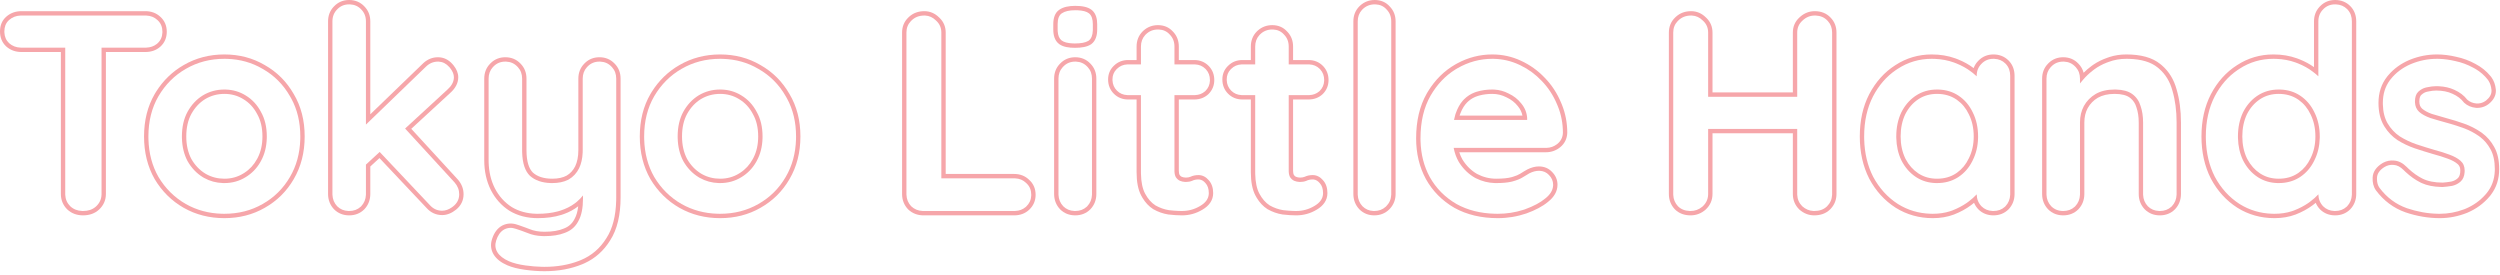 <svg width="573" height="63" viewBox="0 0 573 63" fill="none" xmlns="http://www.w3.org/2000/svg">
<path d="M553.509 23.273C553.509 22.272 553.753 21.535 554.24 21.06L554.341 20.969C554.826 20.521 555.377 20.219 555.993 20.065L556.261 20.009C557.029 19.838 557.733 19.752 558.373 19.752L558.956 19.766C560.295 19.826 561.488 20.099 562.533 20.584C563.77 21.139 564.752 21.886 565.477 22.824C566.032 23.336 566.736 23.635 567.589 23.721C568.335 23.758 569.001 23.583 569.584 23.195L569.829 23.017C570.669 22.337 571.078 21.581 571.056 20.751L571.045 20.584C570.97 19.8 570.748 19.114 570.38 18.526L570.213 18.28C569.429 17.272 568.482 16.444 567.371 15.795L566.885 15.528C565.562 14.803 564.175 14.291 562.725 13.992C561.456 13.694 560.235 13.526 559.064 13.488L558.565 13.48C556.475 13.48 554.469 13.886 552.549 14.696C550.672 15.507 549.136 16.659 547.941 18.152L547.724 18.436C546.674 19.874 546.149 21.593 546.149 23.593L546.153 23.94C546.196 25.663 546.557 27.105 547.237 28.265C547.963 29.502 548.901 30.505 550.053 31.273C551.205 31.998 552.464 32.595 553.829 33.065C555.237 33.534 556.602 33.961 557.925 34.345C559.205 34.686 560.357 35.049 561.381 35.433C562.447 35.817 563.301 36.286 563.941 36.841C564.581 37.395 564.901 38.142 564.901 39.08L564.887 39.483C564.821 40.393 564.527 41.091 564.005 41.576L563.792 41.761C563.283 42.171 562.693 42.451 562.021 42.601C561.253 42.729 560.549 42.814 559.909 42.856L559.529 42.852C557.774 42.815 556.281 42.516 555.049 41.956L554.789 41.832C553.594 41.235 552.449 40.425 551.352 39.403L550.885 38.952C550.16 38.227 549.413 37.844 548.645 37.801C547.877 37.715 547.151 37.886 546.469 38.312C545.402 38.995 544.847 39.806 544.805 40.744L544.8 41.088C544.814 41.872 545.007 42.526 545.381 43.049C547.045 45.267 549.136 46.825 551.653 47.721C554.013 48.521 556.373 48.945 558.733 48.995L559.205 49C561.085 49 562.927 48.663 564.732 47.988L565.093 47.849C566.893 47.089 568.412 46.01 569.649 44.612L569.894 44.328C571.093 42.888 571.731 41.167 571.806 39.165L571.813 38.761C571.813 36.883 571.472 35.347 570.789 34.152C570.192 33.07 569.431 32.167 568.507 31.443L568.102 31.145C567.131 30.473 566.078 29.915 564.944 29.472L564.453 29.288C563.461 28.936 562.481 28.621 561.513 28.341L560.549 28.072C559.93 27.902 559.328 27.731 558.741 27.561L557.029 27.049C555.963 26.665 555.109 26.195 554.469 25.641C553.869 25.081 553.55 24.352 553.513 23.454L553.509 23.273ZM554.509 23.273C554.509 24.008 554.736 24.516 555.142 24.899C555.659 25.343 556.383 25.751 557.352 26.102C558.443 26.437 559.597 26.772 560.815 27.108H560.814C562.119 27.457 563.443 27.869 564.787 28.346C566.19 28.843 567.485 29.502 568.67 30.322L568.9 30.486C570.036 31.323 570.958 32.388 571.665 33.669H571.664C572.454 35.058 572.813 36.776 572.813 38.761C572.813 40.999 572.19 42.974 570.923 44.64L570.661 44.969C569.275 46.632 567.543 47.9 565.482 48.77L565.474 48.773L565.465 48.776C563.43 49.59 561.342 50 559.205 50C556.573 50 553.947 49.553 551.332 48.667L551.325 48.665L551.317 48.662C548.608 47.698 546.358 46.018 544.581 43.648L544.574 43.639L544.567 43.63C543.978 42.805 543.756 41.798 543.806 40.699C543.868 39.33 544.693 38.261 545.93 37.47L545.939 37.464L546.268 37.276C547.028 36.88 547.848 36.716 548.707 36.802C549.79 36.864 550.753 37.407 551.592 38.245L552.034 38.672C553.069 39.636 554.137 40.388 555.236 40.938C556.416 41.527 557.946 41.851 559.872 41.855C560.456 41.815 561.105 41.737 561.82 41.619C562.415 41.484 562.909 41.226 563.324 40.844L563.443 40.719C563.711 40.402 563.901 39.899 563.901 39.08C563.901 38.482 563.733 38.057 563.426 37.73L563.286 37.596C562.765 37.144 562.03 36.729 561.042 36.373L561.03 36.369C560.042 35.999 558.922 35.645 557.667 35.31L557.657 35.308L557.646 35.305C556.31 34.917 554.932 34.486 553.513 34.013L553.504 34.01C552.07 33.517 550.741 32.887 549.52 32.118L549.509 32.111L549.498 32.105C548.296 31.303 547.305 30.271 546.527 29.023L546.374 28.77C545.535 27.34 545.149 25.594 545.149 23.593C545.149 21.26 545.807 19.218 547.16 17.527L547.409 17.227C548.675 15.743 550.262 14.595 552.152 13.778L552.16 13.775L552.544 13.618C554.471 12.86 556.48 12.48 558.565 12.48C559.974 12.48 561.438 12.662 562.954 13.019H562.953C564.494 13.338 565.966 13.883 567.366 14.651H567.365C568.714 15.351 569.867 16.279 570.814 17.432L571.002 17.666L571.019 17.689C571.609 18.494 571.941 19.439 572.041 20.489L572.056 20.735C572.086 21.951 571.465 22.979 570.458 23.794L570.454 23.797C569.615 24.468 568.625 24.773 567.539 24.719L567.515 24.718L567.489 24.716C566.451 24.612 565.534 24.238 564.799 23.56L564.737 23.502L564.686 23.436C564.074 22.645 563.233 21.994 562.124 21.497L562.112 21.491C561.073 21.009 559.835 20.752 558.373 20.752C557.82 20.752 557.19 20.826 556.477 20.984L556.456 20.989L556.435 20.993C555.903 21.087 555.437 21.318 555.019 21.703L555.004 21.718L554.987 21.731C554.746 21.936 554.509 22.359 554.509 23.273Z" fill="#F6A6AA"/>
<path d="M539.05 4.904C539.05 3.824 538.731 2.932 538.094 2.227L537.962 2.088C537.282 1.408 536.433 1.047 535.415 1.005L535.21 1C534.101 1 533.183 1.384 532.458 2.152C531.733 2.878 531.369 3.795 531.369 4.904V17.489C530.989 17.131 530.563 16.776 530.09 16.425C529.119 15.678 527.985 15.045 526.688 14.527L526.121 14.312C524.777 13.827 523.319 13.554 521.746 13.493L521.065 13.48C518.207 13.48 515.604 14.248 513.258 15.784L512.823 16.071C510.678 17.541 508.946 19.537 507.626 22.057C506.261 24.702 505.577 27.774 505.577 31.273L505.586 31.916C505.666 35.111 506.346 37.968 507.626 40.488C509.034 43.134 510.932 45.225 513.321 46.761C515.561 48.161 518.045 48.904 520.772 48.991L521.321 49C522.74 49 524.061 48.804 525.283 48.412L525.802 48.232C527.034 47.747 528.119 47.18 529.057 46.531L529.449 46.248C530.207 45.68 530.847 45.112 531.371 44.544C531.39 45.615 531.752 46.525 532.458 47.273C533.138 47.952 533.987 48.314 535.004 48.356L535.21 48.36C536.25 48.36 537.121 48.042 537.823 47.404L537.962 47.273C538.642 46.552 539.002 45.682 539.045 44.662L539.05 44.456V4.904ZM530.689 31.273C530.689 29.36 530.312 27.681 529.579 26.216L529.574 26.206L529.57 26.196C528.919 24.82 528.023 23.736 526.886 22.92L526.655 22.761C525.429 21.943 523.984 21.52 522.281 21.52C520.73 21.521 519.381 21.89 518.205 22.611L517.973 22.761C516.72 23.596 515.723 24.739 514.984 26.216C514.294 27.681 513.938 29.36 513.938 31.273C513.938 33.139 514.293 34.798 514.984 36.266L515.126 36.538C515.849 37.884 516.798 38.938 517.973 39.721L518.205 39.869C519.381 40.591 520.73 40.96 522.281 40.96V41.96L521.94 41.955C520.358 41.904 518.939 41.493 517.684 40.723L517.418 40.553C516.01 39.614 514.901 38.333 514.09 36.712C513.37 35.192 512.987 33.504 512.942 31.646L512.938 31.273C512.938 29.224 513.322 27.39 514.09 25.769C514.85 24.248 515.872 23.028 517.157 22.108L517.418 21.929C518.826 20.99 520.447 20.521 522.281 20.52L522.631 20.525C524.363 20.58 525.89 21.049 527.21 21.929C528.618 22.867 529.706 24.147 530.474 25.769C531.284 27.39 531.689 29.224 531.689 31.273L531.685 31.646C531.637 33.504 531.233 35.192 530.474 36.712L530.326 37.013C529.569 38.493 528.53 39.673 527.21 40.553L526.942 40.723C525.595 41.548 524.041 41.96 522.281 41.96V40.96C523.984 40.96 525.429 40.538 526.655 39.721L526.886 39.56C528.023 38.745 528.919 37.66 529.57 36.284L529.574 36.274L529.579 36.266C530.313 34.797 530.689 33.139 530.689 31.273ZM540.05 44.456C540.05 45.807 539.599 46.995 538.688 47.959L538.679 47.97L538.669 47.98C537.74 48.908 536.561 49.36 535.21 49.36C533.859 49.36 532.679 48.909 531.75 47.98L531.74 47.97L531.73 47.959C531.31 47.513 530.988 47.019 530.763 46.483C530.658 46.57 530.553 46.659 530.443 46.745L530.05 47.049C528.943 47.879 527.645 48.581 526.168 49.163L526.152 49.169C524.663 49.727 523.049 50 521.321 50C518.199 50 515.347 49.206 512.792 47.608L512.781 47.602C510.24 45.968 508.227 43.746 506.743 40.958L506.738 40.95L506.734 40.941C505.288 38.094 504.577 34.863 504.577 31.273C504.577 27.642 505.287 24.408 506.737 21.598L506.739 21.593L507.618 22.053L506.74 21.593C508.222 18.764 510.213 16.536 512.721 14.94C515.231 13.3 518.021 12.48 521.065 12.48C523.002 12.48 524.803 12.774 526.461 13.372L527.059 13.599C528.289 14.09 529.394 14.686 530.369 15.389V4.904C530.369 3.638 530.767 2.522 531.582 1.622L531.75 1.445C532.672 0.48 533.851 0 535.21 0C536.56 8.50535e-05 537.74 0.452 538.669 1.381C539.606 2.317 540.05 3.523 540.05 4.904V44.456Z" fill="#F6A6AA"/>
<path d="M490.196 44.456V28.072C490.196 26.754 490.017 25.608 489.676 24.623L489.668 24.602L489.662 24.58C489.416 23.75 488.991 23.087 488.384 22.567L488.112 22.354C487.412 21.844 486.308 21.521 484.669 21.52C483.1 21.52 481.831 21.832 480.821 22.406C479.821 23 479.055 23.789 478.503 24.782C477.997 25.727 477.732 26.815 477.732 28.072V44.456C477.732 45.806 477.282 46.995 476.372 47.959L476.352 47.98C475.422 48.908 474.243 49.36 472.893 49.36C471.542 49.36 470.363 48.908 469.434 47.98L469.413 47.959C468.503 46.995 468.053 45.806 468.053 44.456V18.024C468.053 16.684 468.498 15.512 469.413 14.586L469.59 14.408C470.487 13.548 471.609 13.12 472.893 13.12C474.262 13.12 475.447 13.607 476.372 14.586H476.371C476.964 15.186 477.359 15.889 477.564 16.674C478.124 16.121 478.737 15.6 479.402 15.108L479.81 14.819C480.766 14.17 481.82 13.648 482.97 13.249L483.485 13.068C484.699 12.674 485.991 12.48 487.356 12.48C490.626 12.48 493.276 13.161 495.146 14.682L495.485 14.962C497.139 16.39 498.266 18.247 498.875 20.494H498.876C499.547 22.777 499.877 25.306 499.877 28.072V44.456C499.877 45.807 499.426 46.995 498.516 47.959L498.506 47.97L498.496 47.98C497.567 48.909 496.387 49.36 495.036 49.36C493.686 49.36 492.506 48.908 491.577 47.98L491.567 47.97L491.558 47.959C490.648 46.995 490.196 45.807 490.196 44.456ZM469.053 44.456L469.057 44.662C469.099 45.682 469.461 46.552 470.141 47.273C470.866 47.998 471.783 48.36 472.893 48.36C473.932 48.36 474.803 48.042 475.506 47.404L475.645 47.273C476.325 46.552 476.686 45.682 476.729 44.662L476.732 44.456V28.072C476.732 26.664 477.032 25.405 477.629 24.296C478.269 23.144 479.165 22.227 480.316 21.544C481.511 20.861 482.962 20.52 484.669 20.52L484.992 20.524C486.584 20.564 487.82 20.904 488.7 21.544C489.639 22.227 490.279 23.144 490.62 24.296C491.004 25.405 491.196 26.664 491.196 28.072V44.456L491.201 44.662C491.244 45.682 491.604 46.552 492.284 47.273C492.964 47.953 493.813 48.314 494.831 48.356L495.036 48.36C496.076 48.36 496.948 48.042 497.65 47.404L497.789 47.273C498.469 46.552 498.83 45.682 498.872 44.662L498.877 44.456V28.072C498.877 25.384 498.557 22.952 497.917 20.776C497.357 18.696 496.328 17.01 494.83 15.718L494.524 15.464C493.004 14.224 490.809 13.566 487.939 13.488L487.356 13.48C485.906 13.48 484.562 13.715 483.324 14.185L482.866 14.352C481.812 14.758 480.855 15.277 479.996 15.912L479.635 16.188C478.804 16.836 478.071 17.534 477.437 18.28C477.18 18.566 476.946 18.848 476.732 19.123V18.024C476.732 16.984 476.414 16.113 475.776 15.41L475.645 15.273C474.965 14.553 474.116 14.17 473.099 14.125L472.893 14.12C471.783 14.12 470.866 14.505 470.141 15.273L470.009 15.41C469.371 16.113 469.053 16.984 469.053 18.024V44.456Z" fill="#F6A6AA"/>
<path d="M460.737 17.385C460.737 16.305 460.419 15.412 459.781 14.707L459.649 14.568C458.969 13.888 458.12 13.527 457.103 13.484L456.897 13.48C455.788 13.48 454.871 13.865 454.146 14.633C453.42 15.358 453.057 16.275 453.057 17.385V17.489C452.792 17.24 452.506 16.991 452.196 16.745L451.777 16.425C450.807 15.678 449.672 15.045 448.375 14.527L447.809 14.312C446.465 13.827 445.006 13.554 443.434 13.493L442.753 13.48C439.894 13.48 437.292 14.248 434.945 15.784L434.511 16.071C432.366 17.541 430.634 19.537 429.313 22.057C427.948 24.702 427.265 27.774 427.265 31.273L427.273 31.916C427.353 35.111 428.033 37.968 429.313 40.488C430.721 43.134 432.62 45.225 435.009 46.761C437.249 48.161 439.733 48.904 442.46 48.991L443.009 49C444.427 49 445.748 48.804 446.971 48.412L447.489 48.232C448.721 47.747 449.806 47.18 450.744 46.531L451.137 46.248C451.894 45.68 452.535 45.112 453.059 44.544C453.077 45.615 453.439 46.525 454.146 47.273C454.825 47.952 455.674 48.314 456.691 48.356L456.897 48.36C457.937 48.36 458.808 48.042 459.511 47.404L459.649 47.273C460.329 46.552 460.69 45.682 460.732 44.662L460.737 44.456V17.385ZM452.377 31.273C452.377 29.36 451.999 27.681 451.267 26.216L451.262 26.206L451.258 26.196C450.606 24.82 449.711 23.736 448.573 22.92L448.343 22.761C447.117 21.943 445.671 21.52 443.969 21.52C442.418 21.521 441.068 21.89 439.893 22.611L439.66 22.761C438.407 23.596 437.41 24.739 436.672 26.216C435.982 27.681 435.625 29.36 435.625 31.273C435.625 33.139 435.98 34.798 436.672 36.266L436.813 36.538C437.536 37.884 438.486 38.938 439.66 39.721L439.893 39.869C441.068 40.591 442.418 40.96 443.969 40.96V41.96L443.628 41.955C442.046 41.904 440.627 41.493 439.371 40.723L439.105 40.553C437.697 39.614 436.588 38.333 435.777 36.712C435.057 35.192 434.675 33.504 434.63 31.646L434.625 31.273C434.625 29.224 435.009 27.39 435.777 25.769C436.537 24.248 437.56 23.028 438.845 22.108L439.105 21.929C440.513 20.99 442.134 20.521 443.969 20.52L444.318 20.525C446.051 20.58 447.577 21.049 448.897 21.929C450.305 22.867 451.393 24.147 452.161 25.769C452.972 27.39 453.377 29.224 453.377 31.273L453.372 31.646C453.325 33.504 452.921 35.192 452.161 36.712L452.014 37.013C451.256 38.493 450.217 39.673 448.897 40.553L448.63 40.723C447.282 41.548 445.729 41.96 443.969 41.96V40.96C445.671 40.96 447.117 40.538 448.343 39.721L448.573 39.56C449.711 38.745 450.606 37.66 451.258 36.284L451.262 36.274L451.267 36.266C452.001 34.797 452.377 33.139 452.377 31.273ZM461.737 44.456C461.737 45.807 461.286 46.995 460.376 47.959L460.366 47.97L460.356 47.98C459.427 48.908 458.248 49.36 456.897 49.36C455.547 49.36 454.367 48.909 453.438 47.98L453.428 47.97L453.418 47.959C452.997 47.513 452.675 47.019 452.45 46.483C452.345 46.57 452.24 46.659 452.131 46.745L451.737 47.049C450.63 47.879 449.332 48.581 447.855 49.163L447.84 49.169C446.35 49.727 444.737 50 443.009 50C439.886 50 437.035 49.206 434.479 47.608L434.469 47.602C431.928 45.968 429.914 43.746 428.431 40.958L428.426 40.95L428.422 40.941C426.975 38.094 426.265 34.863 426.265 31.273C426.265 27.642 426.974 24.408 428.425 21.598L428.427 21.593L429.306 22.053L428.428 21.593C429.909 18.764 431.901 16.536 434.408 14.94C436.918 13.3 439.708 12.48 442.753 12.48C444.689 12.48 446.491 12.774 448.148 13.372L448.746 13.599C450.105 14.141 451.311 14.81 452.357 15.61C452.559 15.059 452.861 14.554 453.27 14.102L453.438 13.925C454.359 12.96 455.538 12.48 456.897 12.48C458.248 12.481 459.427 12.932 460.356 13.861L460.526 14.04C461.347 14.949 461.737 16.09 461.737 17.385V44.456Z" fill="#F6A6AA"/>
<path d="M391.505 7.464C391.505 6.355 391.1 5.437 390.289 4.712C389.569 3.992 388.737 3.61 387.792 3.564L387.602 3.561C386.407 3.561 385.425 3.944 384.657 4.712L384.518 4.851C383.843 5.553 383.505 6.424 383.505 7.464V44.456L383.51 44.662C383.552 45.682 383.913 46.552 384.593 47.273C385.273 47.953 386.159 48.314 387.252 48.356L387.473 48.36C388.473 48.36 389.361 48.042 390.136 47.404L390.289 47.273C391.049 46.552 391.453 45.682 391.5 44.662L391.505 44.456V29.544H411.921V44.456L411.926 44.662C411.971 45.682 412.353 46.552 413.073 47.273C413.833 47.953 414.687 48.314 415.635 48.356L415.825 48.36C416.985 48.36 417.92 48.042 418.63 47.404L418.77 47.273C419.489 46.552 419.872 45.682 419.917 44.662L419.921 44.456V7.464C419.921 6.424 419.602 5.553 418.965 4.851L418.833 4.712C418.153 3.992 417.267 3.61 416.175 3.564L415.953 3.561C414.886 3.561 413.947 3.944 413.137 4.712C412.326 5.437 411.921 6.355 411.921 7.464V22.185H391.505V7.464ZM420.921 44.456C420.921 45.739 420.495 46.87 419.65 47.797L419.477 47.98C418.526 48.93 417.269 49.36 415.825 49.36C414.539 49.36 413.388 48.896 412.406 48.018L412.386 47.999L412.366 47.98C411.406 47.02 410.921 45.824 410.921 44.456V30.544H392.505V44.456C392.505 45.842 391.985 47.043 390.977 47.998L390.967 48.008L390.956 48.018C389.966 48.903 388.791 49.36 387.473 49.36C386.06 49.36 384.829 48.923 383.886 47.98L383.876 47.97L383.866 47.959C382.956 46.995 382.505 45.807 382.505 44.456V7.464C382.505 6.105 382.985 4.927 383.95 4.005L384.136 3.828C385.081 2.973 386.26 2.561 387.602 2.561C388.89 2.561 390.021 3.049 390.956 3.967L391.143 4.143C392.046 5.036 392.505 6.163 392.505 7.464V21.185H410.921V7.464C410.921 6.086 411.436 4.903 412.449 3.986L412.637 3.816C413.584 2.992 414.701 2.561 415.953 2.561C417.383 2.561 418.621 3.03 419.561 4.025H419.56C420.475 4.951 420.921 6.123 420.921 7.464V44.456Z" fill="#F6A6AA"/>
<path d="M324.577 31.721C324.577 27.748 325.373 24.304 327.014 21.433L327.016 21.428L327.333 20.898C328.948 18.283 331.012 16.239 333.526 14.79L334.028 14.511C336.546 13.161 339.216 12.48 342.025 12.48C344.343 12.48 346.537 12.959 348.593 13.918H348.592C350.665 14.866 352.492 16.174 354.069 17.839H354.07C355.651 19.464 356.891 21.358 357.79 23.512L357.963 23.922C358.8 25.98 359.218 28.155 359.218 30.44V30.461L359.217 30.482C359.163 31.78 358.632 32.878 357.642 33.704C356.689 34.498 355.565 34.897 354.313 34.897H334.464C334.658 35.501 334.903 36.059 335.199 36.574C336.097 38.017 337.213 39.107 338.544 39.87C339.933 40.599 341.388 40.96 342.922 40.96V41.96L342.603 41.956C341.119 41.912 339.7 41.557 338.347 40.892L338.058 40.744C336.657 39.944 335.482 38.825 334.532 37.388L334.346 37.097C333.796 36.147 333.408 35.08 333.181 33.897H354.313L354.504 33.893C355.386 33.858 356.17 33.578 356.856 33.053L357.002 32.937C357.77 32.297 358.175 31.464 358.218 30.44C358.218 28.28 357.824 26.233 357.036 24.298L356.874 23.912C356.021 21.864 354.847 20.072 353.354 18.536C351.954 17.056 350.348 15.876 348.535 14.996L348.17 14.824C346.37 13.984 344.457 13.538 342.432 13.485L342.025 13.48C339.209 13.48 336.543 14.206 334.025 15.656L333.559 15.935C331.254 17.37 329.362 19.369 327.882 21.929C326.346 24.617 325.577 27.881 325.577 31.721L325.586 32.332C325.668 35.372 326.369 38.113 327.689 40.553C329.14 43.155 331.189 45.225 333.834 46.761C336.354 48.16 339.286 48.904 342.631 48.991L343.306 49C345.306 49 347.249 48.7 349.137 48.101L349.514 47.977C351.519 47.251 353.076 46.419 354.186 45.48C355.305 44.601 355.901 43.627 355.971 42.56L355.978 42.345C355.978 41.491 355.658 40.745 355.018 40.105C354.458 39.505 353.748 39.186 352.888 39.148L352.714 39.145C352.031 39.145 351.305 39.337 350.537 39.721C350.068 39.977 349.535 40.297 348.938 40.681C348.383 41.022 347.636 41.32 346.697 41.576L346.331 41.666C345.44 41.862 344.303 41.96 342.922 41.96V40.96C344.459 40.96 345.618 40.834 346.435 40.611L346.756 40.52C347.472 40.305 348.012 40.072 348.399 39.836C349.009 39.444 349.564 39.113 350.059 38.843L350.074 38.834L350.091 38.826C350.963 38.39 351.841 38.145 352.714 38.145C353.907 38.145 354.948 38.563 355.749 39.422H355.748C356.548 40.232 356.978 41.22 356.978 42.345C356.977 43.895 356.156 45.204 354.804 46.267C353.575 47.299 351.908 48.174 349.854 48.917L349.836 48.923C347.726 49.641 345.548 50 343.306 50C339.54 50 336.209 49.224 333.348 47.635L333.34 47.63L333.331 47.625C330.535 46.001 328.357 43.803 326.816 41.039L326.81 41.028C325.314 38.264 324.577 35.153 324.577 31.721ZM342.518 20.534C343.656 20.599 344.729 20.893 345.737 21.416C346.932 21.971 347.914 22.739 348.682 23.721C349.492 24.702 349.94 25.812 350.025 27.049V27.496H333.257C333.341 27.066 333.439 26.662 333.557 26.284L333.642 26.024C334.052 24.83 334.594 23.847 335.266 23.077L335.562 22.761C336.271 22.051 337.094 21.521 338.032 21.171L338.441 21.032C339.551 20.691 340.745 20.52 342.025 20.52L342.518 20.534ZM342.025 21.52C340.984 21.52 340.015 21.641 339.116 21.879L338.735 21.988C337.9 22.245 337.169 22.654 336.535 23.217L336.269 23.468C335.675 24.062 335.164 24.86 334.756 25.893L334.587 26.35C334.57 26.398 334.557 26.447 334.541 26.496H348.942C348.789 25.721 348.45 25.011 347.91 24.357L347.902 24.347L347.895 24.337C347.23 23.487 346.376 22.815 345.316 22.323L345.297 22.314L345.277 22.304C344.27 21.782 343.191 21.52 342.025 21.52Z" fill="#F6A6AA"/>
<path d="M318.873 4.904C318.873 3.795 318.51 2.878 317.784 2.152C317.144 1.432 316.317 1.05 315.302 1.005L315.097 1C313.987 1 313.048 1.384 312.28 2.152L312.148 2.291C311.511 2.993 311.192 3.865 311.192 4.904V44.456L311.197 44.662C311.24 45.682 311.6 46.552 312.28 47.273C312.96 47.952 313.791 48.314 314.771 48.356L314.969 48.36C316.009 48.36 316.88 48.042 317.582 47.404L317.721 47.273C318.441 46.552 318.823 45.682 318.868 44.662L318.873 44.456V4.904ZM319.873 44.456C319.873 45.739 319.447 46.87 318.603 47.797L318.428 47.98C317.499 48.908 316.319 49.36 314.969 49.36C313.649 49.36 312.494 48.901 311.573 47.98L311.563 47.97L311.554 47.959C310.644 46.995 310.192 45.807 310.192 44.456V4.904C310.192 3.554 310.644 2.374 311.573 1.445L311.756 1.271C312.683 0.426 313.814 0 315.097 0C316.465 2.39792e-05 317.641 0.487 318.529 1.485C319.432 2.408 319.873 3.572 319.873 4.904V44.456Z" fill="#F6A6AA"/>
<path d="M286.693 39.464V22.801H284.749C283.478 22.801 282.365 22.366 281.482 21.483C280.6 20.601 280.165 19.488 280.165 18.217C280.165 17.052 280.556 16.029 281.343 15.215L281.505 15.055C282.384 14.188 283.489 13.761 284.749 13.761V14.761L284.559 14.765C283.619 14.805 282.829 15.145 282.189 15.784L282.065 15.906C281.465 16.526 281.165 17.297 281.165 18.217L281.169 18.406C281.209 19.346 281.549 20.136 282.189 20.776C282.829 21.416 283.619 21.756 284.559 21.796L284.749 21.801H287.693V39.464L287.697 39.852C287.735 41.759 288.053 43.273 288.653 44.393C289.293 45.587 290.083 46.483 291.021 47.08C292.003 47.635 293.026 47.997 294.093 48.168C294.925 48.264 295.697 48.325 296.409 48.349L297.102 48.36C298.595 48.36 299.981 47.976 301.261 47.208C302.501 46.488 303.16 45.581 303.237 44.486L303.245 44.265C303.245 43.283 302.99 42.515 302.478 41.96C302.067 41.474 301.606 41.202 301.098 41.142L300.877 41.128C300.322 41.128 299.832 41.235 299.405 41.448C298.979 41.619 298.509 41.704 297.997 41.704V40.704C298.395 40.704 298.734 40.638 299.029 40.52C299.597 40.251 300.22 40.128 300.877 40.128C301.817 40.128 302.601 40.575 303.211 41.282H303.212C303.941 42.072 304.245 43.11 304.245 44.265C304.245 45.917 303.295 47.184 301.764 48.073L301.763 48.072C300.331 48.929 298.771 49.36 297.102 49.36C296.159 49.36 295.117 49.294 293.979 49.162L293.936 49.156C292.747 48.966 291.609 48.562 290.529 47.951L290.506 47.938L290.484 47.924C289.511 47.305 288.703 46.432 288.045 45.344L287.771 44.864C287.023 43.467 286.693 41.638 286.693 39.464ZM295.373 39.145V21.801H299.917L300.107 21.797C300.984 21.762 301.731 21.482 302.347 20.957L302.478 20.841C303.118 20.201 303.457 19.429 303.497 18.526L303.501 18.345C303.501 17.385 303.202 16.574 302.602 15.914L302.478 15.784C301.838 15.144 301.047 14.805 300.107 14.765L299.917 14.761V13.761C301.188 13.761 302.302 14.195 303.185 15.077L303.345 15.245C304.12 16.099 304.501 17.153 304.501 18.345C304.501 19.586 304.058 20.674 303.185 21.548L303.173 21.559L303.161 21.57C302.275 22.401 301.169 22.801 299.917 22.801H296.373V39.145C296.373 39.603 296.453 39.903 296.552 40.097C296.703 40.312 296.867 40.444 297.046 40.526C297.346 40.643 297.66 40.704 297.997 40.704V41.704L297.822 41.7C297.416 41.681 297.027 41.598 296.653 41.448C296.269 41.278 295.949 41 295.693 40.616C295.507 40.28 295.401 39.863 295.378 39.363L295.373 39.145ZM295.373 10.664C295.373 9.555 295.01 8.637 294.285 7.912C293.645 7.192 292.818 6.81 291.803 6.765L291.597 6.761C290.488 6.761 289.549 7.144 288.781 7.912L288.649 8.051C288.012 8.753 287.693 9.624 287.693 10.664V14.761H284.749V13.761H286.693V10.664C286.693 9.313 287.145 8.134 288.074 7.205L288.257 7.031C289.184 6.187 290.314 5.761 291.597 5.761C292.946 5.761 294.108 6.235 294.992 7.205L295.161 7.383C295.976 8.283 296.373 9.398 296.373 10.664V13.761H299.917V14.761H295.373V10.664Z" fill="#F6A6AA"/>
<path d="M260.506 39.464V22.801H258.562C257.29 22.801 256.177 22.366 255.295 21.483C254.413 20.601 253.978 19.488 253.978 18.217C253.978 17.052 254.369 16.029 255.155 15.215L255.317 15.055C256.196 14.188 257.301 13.761 258.562 13.761V14.761L258.371 14.765C257.431 14.805 256.642 15.145 256.002 15.784L255.878 15.906C255.278 16.526 254.978 17.297 254.978 18.217L254.981 18.406C255.021 19.346 255.362 20.136 256.002 20.776C256.642 21.416 257.431 21.756 258.371 21.796L258.562 21.801H261.506V39.464L261.51 39.852C261.547 41.759 261.866 43.273 262.466 44.393C263.106 45.587 263.895 46.483 264.834 47.08C265.815 47.635 266.839 47.997 267.905 48.168C268.737 48.264 269.51 48.325 270.222 48.349L270.914 48.36C272.407 48.36 273.793 47.976 275.073 47.208C276.313 46.488 276.972 45.581 277.05 44.486L277.058 44.265C277.058 43.283 276.802 42.515 276.29 41.96C275.879 41.474 275.419 41.202 274.91 41.142L274.689 41.128C274.135 41.128 273.644 41.235 273.218 41.448C272.791 41.619 272.322 41.704 271.81 41.704V40.704C272.207 40.704 272.547 40.638 272.842 40.52C273.409 40.251 274.032 40.128 274.689 40.128C275.63 40.128 276.413 40.575 277.023 41.282H277.024C277.753 42.072 278.058 43.11 278.058 44.265C278.058 45.917 277.107 47.184 275.576 48.073L275.575 48.072C274.143 48.929 272.584 49.36 270.914 49.36C269.972 49.36 268.93 49.294 267.791 49.162L267.748 49.156C266.559 48.966 265.422 48.562 264.342 47.951L264.318 47.938L264.297 47.924C263.324 47.305 262.516 46.432 261.857 45.344L261.584 44.864C260.835 43.467 260.506 41.638 260.506 39.464ZM269.186 39.145V21.801H273.729L273.92 21.797C274.797 21.762 275.543 21.482 276.159 20.957L276.29 20.841C276.93 20.201 277.27 19.429 277.31 18.526L277.313 18.345C277.313 17.385 277.014 16.574 276.414 15.914L276.29 15.784C275.65 15.144 274.86 14.805 273.92 14.765L273.729 14.761V13.761C275.001 13.761 276.115 14.195 276.997 15.077L277.157 15.245C277.932 16.099 278.313 17.153 278.313 18.345C278.313 19.586 277.871 20.674 276.997 21.548L276.985 21.559L276.974 21.57C276.087 22.401 274.981 22.801 273.729 22.801H270.186V39.145C270.186 39.603 270.266 39.903 270.364 40.097C270.515 40.312 270.68 40.444 270.858 40.526C271.158 40.643 271.472 40.704 271.81 40.704V41.704L271.635 41.7C271.229 41.681 270.839 41.598 270.466 41.448C270.082 41.278 269.762 41 269.506 40.616C269.319 40.28 269.214 39.863 269.19 39.363L269.186 39.145ZM269.186 10.664C269.185 9.555 268.823 8.637 268.098 7.912C267.458 7.192 266.63 6.81 265.615 6.765L265.409 6.761C264.3 6.761 263.362 7.144 262.594 7.912L262.462 8.051C261.825 8.753 261.506 9.624 261.506 10.664V14.761H258.562V13.761H260.506V10.664C260.506 9.313 260.958 8.134 261.887 7.205L262.069 7.031C262.997 6.187 264.127 5.761 265.409 5.761C266.758 5.761 267.921 6.235 268.805 7.205L268.974 7.383C269.788 8.283 270.185 9.398 270.186 10.664V13.761H273.729V14.761H269.186V10.664Z" fill="#F6A6AA"/>
<path d="M250.284 18.024C250.284 16.984 249.966 16.113 249.328 15.41L249.196 15.273C248.516 14.553 247.668 14.17 246.65 14.125L246.444 14.12C245.335 14.12 244.418 14.505 243.692 15.273L243.561 15.41C242.923 16.113 242.604 16.984 242.604 18.024V44.456L242.608 44.662C242.651 45.682 243.012 46.552 243.692 47.273C244.372 47.953 245.222 48.314 246.239 48.356L246.444 48.36C247.484 48.36 248.356 48.042 249.059 47.404L249.196 47.273C249.876 46.552 250.238 45.682 250.28 44.662L250.284 44.456V18.024ZM250.477 5.544C250.476 4.424 250.214 3.623 249.689 3.141L249.581 3.049C249.058 2.638 248.192 2.407 246.983 2.355L246.444 2.345C245.079 2.345 244.056 2.58 243.373 3.049C242.733 3.475 242.412 4.307 242.412 5.544V6.761L242.427 7.191C242.492 8.157 242.786 8.846 243.309 9.257C243.831 9.667 244.681 9.898 245.856 9.949L246.381 9.96C247.741 9.96 248.744 9.772 249.392 9.397L249.517 9.32C250.117 8.88 250.435 8.103 250.473 6.988L250.477 6.761V5.544ZM251.284 44.456C251.284 45.806 250.834 46.995 249.924 47.959L249.914 47.97L249.903 47.98C248.974 48.908 247.795 49.36 246.444 49.36C245.094 49.36 243.914 48.908 242.985 47.98L242.976 47.97L242.966 47.959C242.056 46.995 241.604 45.807 241.604 44.456V18.024C241.604 16.758 242.001 15.642 242.816 14.742L242.985 14.565C243.907 13.6 245.085 13.12 246.444 13.12C247.813 13.12 248.999 13.607 249.924 14.586H249.923C250.839 15.512 251.284 16.683 251.284 18.024V44.456ZM251.477 6.761C251.476 8.134 251.123 9.383 250.108 10.127L250.071 10.152C249.176 10.749 247.88 10.96 246.381 10.96C244.975 10.96 243.73 10.758 242.859 10.166L242.69 10.043C241.74 9.297 241.412 8.085 241.412 6.761V5.544C241.412 4.185 241.76 2.926 242.811 2.221C243.736 1.587 244.998 1.345 246.444 1.345C247.978 1.345 249.321 1.572 250.198 2.262L250.369 2.407C251.188 3.16 251.476 4.302 251.477 5.544V6.761Z" fill="#F6A6AA"/>
<path d="M215.755 7.464C215.755 6.355 215.35 5.437 214.539 4.712C213.819 3.992 212.987 3.61 212.042 3.564L211.852 3.561C210.657 3.561 209.675 3.944 208.907 4.712L208.768 4.851C208.093 5.553 207.755 6.424 207.755 7.464V44.456L207.76 44.662C207.802 45.682 208.163 46.552 208.843 47.273C209.563 47.953 210.433 48.314 211.453 48.356L211.659 48.36H232.459L232.665 48.356C233.615 48.319 234.418 48.02 235.073 47.46L235.211 47.336C235.931 46.656 236.313 45.827 236.358 44.847L236.363 44.648C236.363 43.608 236.026 42.756 235.351 42.091L235.211 41.96C234.531 41.28 233.682 40.919 232.665 40.877L232.459 40.872V39.872C233.81 39.872 234.989 40.324 235.918 41.253C236.889 42.137 237.363 43.299 237.363 44.648C237.363 45.987 236.868 47.147 235.897 48.063L235.896 48.065C234.964 48.942 233.792 49.36 232.459 49.36H211.659C210.309 49.36 209.12 48.909 208.156 47.999L208.136 47.98L208.116 47.959C207.206 46.995 206.755 45.807 206.755 44.456V7.464C206.755 6.105 207.235 4.927 208.2 4.005L208.386 3.828C209.331 2.973 210.51 2.561 211.852 2.561C213.14 2.561 214.271 3.049 215.206 3.967L215.393 4.143C216.296 5.036 216.755 6.163 216.755 7.464V39.872H232.459V40.872H215.755V7.464Z" fill="#F6A6AA"/>
<path d="M182.456 31.273C182.456 27.993 181.762 25.088 180.375 22.558L180.088 22.057C178.552 19.369 176.462 17.277 173.816 15.784C171.376 14.344 168.655 13.579 165.652 13.489L165.048 13.48C161.805 13.48 158.861 14.248 156.216 15.784C153.613 17.277 151.523 19.369 149.944 22.057C148.408 24.702 147.64 27.774 147.64 31.273L147.649 31.924C147.739 35.156 148.504 38.033 149.944 40.553C151.523 43.198 153.613 45.267 156.216 46.761C158.696 48.161 161.438 48.904 164.443 48.991L165.048 49C168.291 49 171.214 48.254 173.816 46.761C176.462 45.267 178.552 43.198 180.088 40.553C181.568 38.033 182.355 35.156 182.447 31.924L182.456 31.273ZM173.776 31.273C173.776 29.235 173.358 27.535 172.562 26.134L172.547 26.106C171.774 24.638 170.725 23.518 169.397 22.722L169.387 22.715C168.102 21.922 166.664 21.52 165.048 21.52C163.432 21.52 161.968 21.922 160.635 22.722C159.348 23.519 158.294 24.644 157.476 26.124C156.719 27.527 156.32 29.231 156.32 31.273C156.32 33.266 156.718 34.975 157.48 36.429C158.295 37.858 159.347 38.961 160.635 39.759L160.886 39.904C162.151 40.608 163.533 40.96 165.048 40.96V41.96L164.714 41.955C163.162 41.906 161.724 41.514 160.401 40.779L160.12 40.616C158.669 39.72 157.496 38.483 156.6 36.904C155.8 35.384 155.375 33.639 155.325 31.669L155.32 31.273C155.32 29.097 155.746 27.219 156.6 25.641C157.496 24.019 158.669 22.76 160.12 21.864C161.613 20.968 163.256 20.52 165.048 20.52L165.382 20.525C167.042 20.578 168.552 21.024 169.912 21.864C171.405 22.76 172.578 24.019 173.432 25.641C174.328 27.219 174.776 29.096 174.776 31.273L174.771 31.669C174.718 33.639 174.272 35.384 173.432 36.904L173.269 37.196C172.431 38.636 171.312 39.776 169.912 40.616C168.461 41.512 166.84 41.96 165.048 41.96V40.96C166.664 40.96 168.102 40.559 169.387 39.766L169.397 39.759L169.645 39.605C170.862 38.819 171.83 37.766 172.553 36.429L172.557 36.421L172.703 36.145C173.41 34.754 173.776 33.138 173.776 31.273ZM183.456 31.273C183.456 34.925 182.63 38.195 180.952 41.054L180.953 41.055C179.329 43.851 177.111 46.046 174.312 47.627L174.313 47.628C171.547 49.215 168.45 50 165.048 50C161.645 50 158.53 49.215 155.725 47.631L155.719 47.628C152.963 46.047 150.749 43.853 149.085 41.065L149.08 41.057L149.076 41.049C147.443 38.191 146.64 34.922 146.64 31.273C146.64 27.623 147.443 24.373 149.079 21.555L149.082 21.55L149.4 21.026C151.024 18.444 153.132 16.401 155.719 14.917C158.525 13.289 161.642 12.48 165.048 12.48C168.449 12.48 171.543 13.287 174.307 14.913H174.308C177.108 16.494 179.323 18.71 180.946 21.544H180.947C182.63 24.364 183.456 27.619 183.456 31.273Z" fill="#F6A6AA"/>
<path d="M141.238 45.225V18.024C141.238 16.984 140.92 16.113 140.282 15.41L140.15 15.273C139.47 14.552 138.621 14.17 137.604 14.125L137.398 14.12C136.289 14.12 135.372 14.505 134.646 15.273L134.515 15.41C133.877 16.113 133.558 16.984 133.558 18.024V34.408L133.545 35.005C133.484 36.372 133.212 37.56 132.727 38.568C132.172 39.678 131.382 40.531 130.358 41.128L130.163 41.23C129.176 41.717 127.982 41.96 126.582 41.96V40.96C127.948 40.96 129.029 40.707 129.869 40.255C130.707 39.762 131.358 39.063 131.827 38.129C132.3 37.144 132.558 35.916 132.558 34.408V18.024C132.558 16.684 133.004 15.512 133.919 14.586L134.096 14.408C134.993 13.548 136.115 13.12 137.398 13.12C138.757 13.12 139.935 13.601 140.856 14.565H140.857C141.786 15.495 142.238 16.674 142.238 18.024V45.225C142.238 49.254 141.474 52.574 139.848 55.093L139.849 55.094C138.388 57.456 136.43 59.21 133.987 60.332L133.492 60.549C130.88 61.63 127.974 62.16 124.79 62.16C123.373 62.16 121.876 62.05 120.301 61.831C118.712 61.61 117.356 61.273 116.264 60.798V60.797C114.867 60.192 113.771 59.374 113.116 58.283L113.108 58.27C112.491 57.203 112.386 56.037 112.763 54.848L112.849 54.589C113.293 53.311 114.017 52.299 115.092 51.708L115.109 51.698L115.127 51.69C116.225 51.141 117.392 51.088 118.561 51.502L119.133 51.688C119.54 51.826 119.999 51.99 120.508 52.18L121.309 52.483L121.34 52.495C122.303 52.903 123.446 53.12 124.79 53.12V54.12L124.254 54.109C123.022 54.058 121.921 53.827 120.95 53.416C119.841 52.989 118.944 52.669 118.262 52.456C117.323 52.115 116.427 52.157 115.574 52.584L115.417 52.677C114.644 53.162 114.078 53.984 113.718 55.145C113.419 56.083 113.504 56.958 113.974 57.769C114.486 58.622 115.382 59.325 116.662 59.88C117.643 60.306 118.902 60.627 120.438 60.841C121.782 61.028 123.061 61.132 124.274 61.155L124.79 61.16C127.67 61.16 130.288 60.711 132.643 59.81L133.11 59.624C135.585 58.6 137.547 56.915 138.998 54.568C140.398 52.408 141.142 49.536 141.229 45.951L141.238 45.225ZM119.67 34.408V18.024C119.67 16.984 119.352 16.113 118.714 15.41L118.582 15.273C117.902 14.553 117.053 14.17 116.036 14.125L115.83 14.12C114.721 14.12 113.803 14.505 113.078 15.273L112.946 15.41C112.309 16.113 111.99 16.984 111.99 18.024V36.712L111.995 37.157C112.05 39.367 112.518 41.352 113.398 43.112C114.337 44.947 115.638 46.397 117.302 47.464C118.902 48.424 120.746 48.934 122.833 48.994L123.254 49C124.934 49 126.45 48.82 127.804 48.461L128.374 48.296C129.681 47.885 130.824 47.312 131.804 46.574L132.214 46.248C132.725 45.816 133.193 45.332 133.622 44.8V45.48C133.622 47.656 133.28 49.363 132.598 50.601L132.474 50.836C131.876 51.914 131.018 52.697 129.898 53.188L129.41 53.389C128.17 53.876 126.63 54.12 124.79 54.12V53.12C126.668 53.12 128.142 52.854 129.257 52.371L129.274 52.363L129.293 52.355C130.381 51.934 131.174 51.213 131.704 50.153L131.713 50.135L131.723 50.117C132.113 49.41 132.391 48.473 132.527 47.278C131.572 48.019 130.482 48.608 129.266 49.05L128.674 49.25C127.064 49.756 125.253 50 123.254 50C120.837 50 118.669 49.452 116.787 48.322L116.774 48.315L116.763 48.307C114.943 47.14 113.524 45.553 112.508 43.567L112.504 43.56C111.487 41.525 110.99 39.235 110.99 36.712V18.024C110.99 16.684 111.435 15.512 112.351 14.586L112.527 14.408C113.424 13.548 114.547 13.12 115.83 13.12C117.199 13.12 118.385 13.607 119.31 14.586H119.309C120.224 15.512 120.67 16.683 120.67 18.024V34.408C120.67 37.072 121.25 38.692 122.146 39.565C123.148 40.455 124.585 40.96 126.582 40.96V41.96L126.18 41.954C124.195 41.889 122.622 41.336 121.462 40.296C120.342 39.216 119.747 37.424 119.677 34.919L119.67 34.408Z" fill="#F6A6AA"/>
<path d="M83.873 4.904C83.873 3.795 83.51 2.878 82.784 2.152C82.104 1.432 81.256 1.05 80.238 1.005L80.032 1C78.923 1 78.005 1.384 77.28 2.152C76.555 2.878 76.192 3.795 76.192 4.904V44.456L76.197 44.662C76.24 45.682 76.6 46.552 77.28 47.273C77.96 47.953 78.809 48.314 79.827 48.356L80.032 48.36C81.072 48.36 81.944 48.042 82.647 47.404L82.784 47.273C83.464 46.552 83.826 45.682 83.868 44.662L83.873 44.456V37.723L87.02 34.825L98.528 47.017C99.248 47.817 100.119 48.241 101.139 48.291L101.345 48.296C102.091 48.296 102.838 48.035 103.585 47.513L103.904 47.273C104.744 46.593 105.191 45.744 105.243 44.727L105.249 44.52C105.249 43.52 104.892 42.614 104.18 41.802L104.032 41.641L92.849 29.462L102.496 20.584C103.456 19.744 103.966 18.848 104.026 17.895L104.032 17.704C104.032 17.032 103.754 16.344 103.199 15.64L102.944 15.336C102.264 14.576 101.472 14.173 100.567 14.125L100.385 14.12C99.318 14.12 98.379 14.525 97.568 15.336L83.873 28.553V4.904ZM84.873 26.198L96.861 14.629L97.048 14.45C97.993 13.583 99.116 13.12 100.385 13.12C101.683 13.12 102.797 13.673 103.689 14.67L103.983 15.019C104.633 15.843 105.032 16.742 105.032 17.704C105.032 19.096 104.327 20.303 103.173 21.319L103.174 21.32L94.261 29.521L104.758 40.951L104.934 41.145C105.788 42.12 106.249 43.254 106.249 44.52C106.249 45.945 105.654 47.143 104.534 48.05L104.529 48.054L104.528 48.053C103.548 48.837 102.482 49.296 101.345 49.296C99.941 49.296 98.735 48.741 97.785 47.685V47.685L86.972 36.23L84.873 38.161V44.456C84.873 45.807 84.422 46.995 83.512 47.959L83.502 47.97L83.491 47.98C82.562 48.908 81.383 49.36 80.032 49.36C78.682 49.36 77.502 48.908 76.573 47.98L76.564 47.97L76.554 47.959C75.644 46.995 75.192 45.807 75.192 44.456V4.904C75.192 3.638 75.59 2.522 76.405 1.622L76.573 1.445C77.495 0.48 78.673 8.27526e-05 80.032 0C81.401 0 82.587 0.487 83.512 1.466H83.511C84.427 2.392 84.873 3.563 84.873 4.904V26.198Z" fill="#F6A6AA"/>
<path d="M68.831 31.273C68.831 27.993 68.137 25.088 66.75 22.558L66.463 22.057C64.927 19.369 62.837 17.277 60.191 15.784C57.751 14.344 55.03 13.579 52.027 13.489L51.423 13.48C48.18 13.48 45.236 14.248 42.591 15.784C39.988 17.277 37.898 19.369 36.319 22.057C34.783 24.702 34.015 27.774 34.015 31.273L34.024 31.924C34.114 35.156 34.879 38.033 36.319 40.553C37.898 43.198 39.988 45.267 42.591 46.761C45.071 48.161 47.813 48.904 50.818 48.991L51.423 49C54.666 49 57.589 48.254 60.191 46.761C62.837 45.267 64.927 43.198 66.463 40.553C67.943 38.033 68.73 35.156 68.822 31.924L68.831 31.273ZM60.151 31.273C60.151 29.235 59.733 27.535 58.938 26.134L58.922 26.106C58.149 24.638 57.1 23.518 55.773 22.722L55.762 22.715C54.477 21.922 53.039 21.52 51.423 21.52C49.807 21.52 48.343 21.922 47.01 22.722C45.723 23.519 44.669 24.644 43.851 26.124C43.094 27.527 42.695 29.231 42.695 31.273C42.695 33.266 43.093 34.975 43.855 36.429C44.67 37.858 45.722 38.961 47.01 39.759L47.261 39.904C48.526 40.608 49.908 40.96 51.423 40.96V41.96L51.089 41.955C49.537 41.906 48.099 41.514 46.776 40.779L46.495 40.616C45.044 39.72 43.871 38.483 42.975 36.904C42.175 35.384 41.75 33.639 41.7 31.669L41.695 31.273C41.695 29.097 42.121 27.219 42.975 25.641C43.871 24.019 45.044 22.76 46.495 21.864C47.988 20.968 49.631 20.52 51.423 20.52L51.757 20.525C53.417 20.578 54.927 21.024 56.287 21.864C57.78 22.76 58.953 24.019 59.807 25.641C60.703 27.219 61.151 29.096 61.151 31.273L61.145 31.669C61.093 33.639 60.647 35.384 59.807 36.904L59.644 37.196C58.806 38.636 57.687 39.776 56.287 40.616C54.836 41.512 53.215 41.96 51.423 41.96V40.96C53.039 40.96 54.477 40.559 55.762 39.766L55.773 39.759L56.02 39.605C57.237 38.819 58.205 37.766 58.928 36.429L58.932 36.421L59.078 36.145C59.785 34.754 60.151 33.138 60.151 31.273ZM69.831 31.273C69.831 34.925 69.005 38.195 67.327 41.054L67.328 41.055C65.704 43.851 63.486 46.046 60.688 47.627L60.688 47.628C57.922 49.215 54.825 50 51.423 50C48.02 50 44.905 49.215 42.1 47.631L42.094 47.628C39.338 46.047 37.124 43.853 35.46 41.065L35.455 41.057L35.451 41.049C33.818 38.191 33.015 34.922 33.015 31.273C33.015 27.623 33.818 24.373 35.454 21.555L35.457 21.55L35.775 21.026C37.399 18.444 39.507 16.401 42.094 14.917C44.9 13.289 48.017 12.48 51.423 12.48C54.824 12.48 57.918 13.287 60.682 14.913H60.683C63.483 16.494 65.698 18.71 67.321 21.544H67.322C69.005 24.364 69.831 27.619 69.831 31.273Z" fill="#F6A6AA"/>
<path d="M13.952 44.456V11.92H4.904C3.571 11.92 2.39 11.502 1.424 10.644L1.413 10.635L1.402 10.625C0.452 9.731 0 8.558 0 7.208C7.67885e-05 5.86 0.453 4.695 1.424 3.837L1.607 3.681C2.538 2.927 3.655 2.561 4.904 2.561V3.561L4.698 3.564C3.678 3.604 2.808 3.944 2.088 4.584L1.956 4.707C1.319 5.334 1 6.168 1 7.208L1.004 7.414C1.046 8.429 1.408 9.257 2.088 9.896C2.808 10.537 3.678 10.876 4.698 10.916L4.904 10.92H14.952V44.456L14.957 44.662C15.002 45.682 15.384 46.552 16.105 47.273C16.824 47.952 17.732 48.314 18.826 48.356L19.048 48.36C20.208 48.36 21.162 48.042 21.909 47.404L22.056 47.273C22.816 46.552 23.22 45.682 23.268 44.662L23.273 44.456V10.92H33.32L33.525 10.917C34.475 10.882 35.278 10.601 35.934 10.076L36.072 9.96C36.792 9.32 37.175 8.493 37.22 7.478L37.224 7.272C37.224 6.233 36.887 5.38 36.212 4.715L36.072 4.584C35.392 3.944 34.543 3.604 33.525 3.564L33.32 3.561V2.561C34.653 2.561 35.825 2.979 36.758 3.856H36.757C37.742 4.743 38.224 5.913 38.224 7.272C38.224 8.642 37.736 9.819 36.736 10.708L36.733 10.71C35.799 11.535 34.635 11.92 33.32 11.92H24.273V44.456C24.273 45.842 23.753 47.043 22.744 47.998L22.743 47.999C21.758 48.929 20.494 49.36 19.048 49.36C17.634 49.36 16.395 48.923 15.417 47.999L15.407 47.989L15.396 47.98C14.437 47.02 13.952 45.824 13.952 44.456ZM33.32 2.561V3.561H4.904V2.561H33.32Z" fill="#F6A6AA"/>
</svg>
